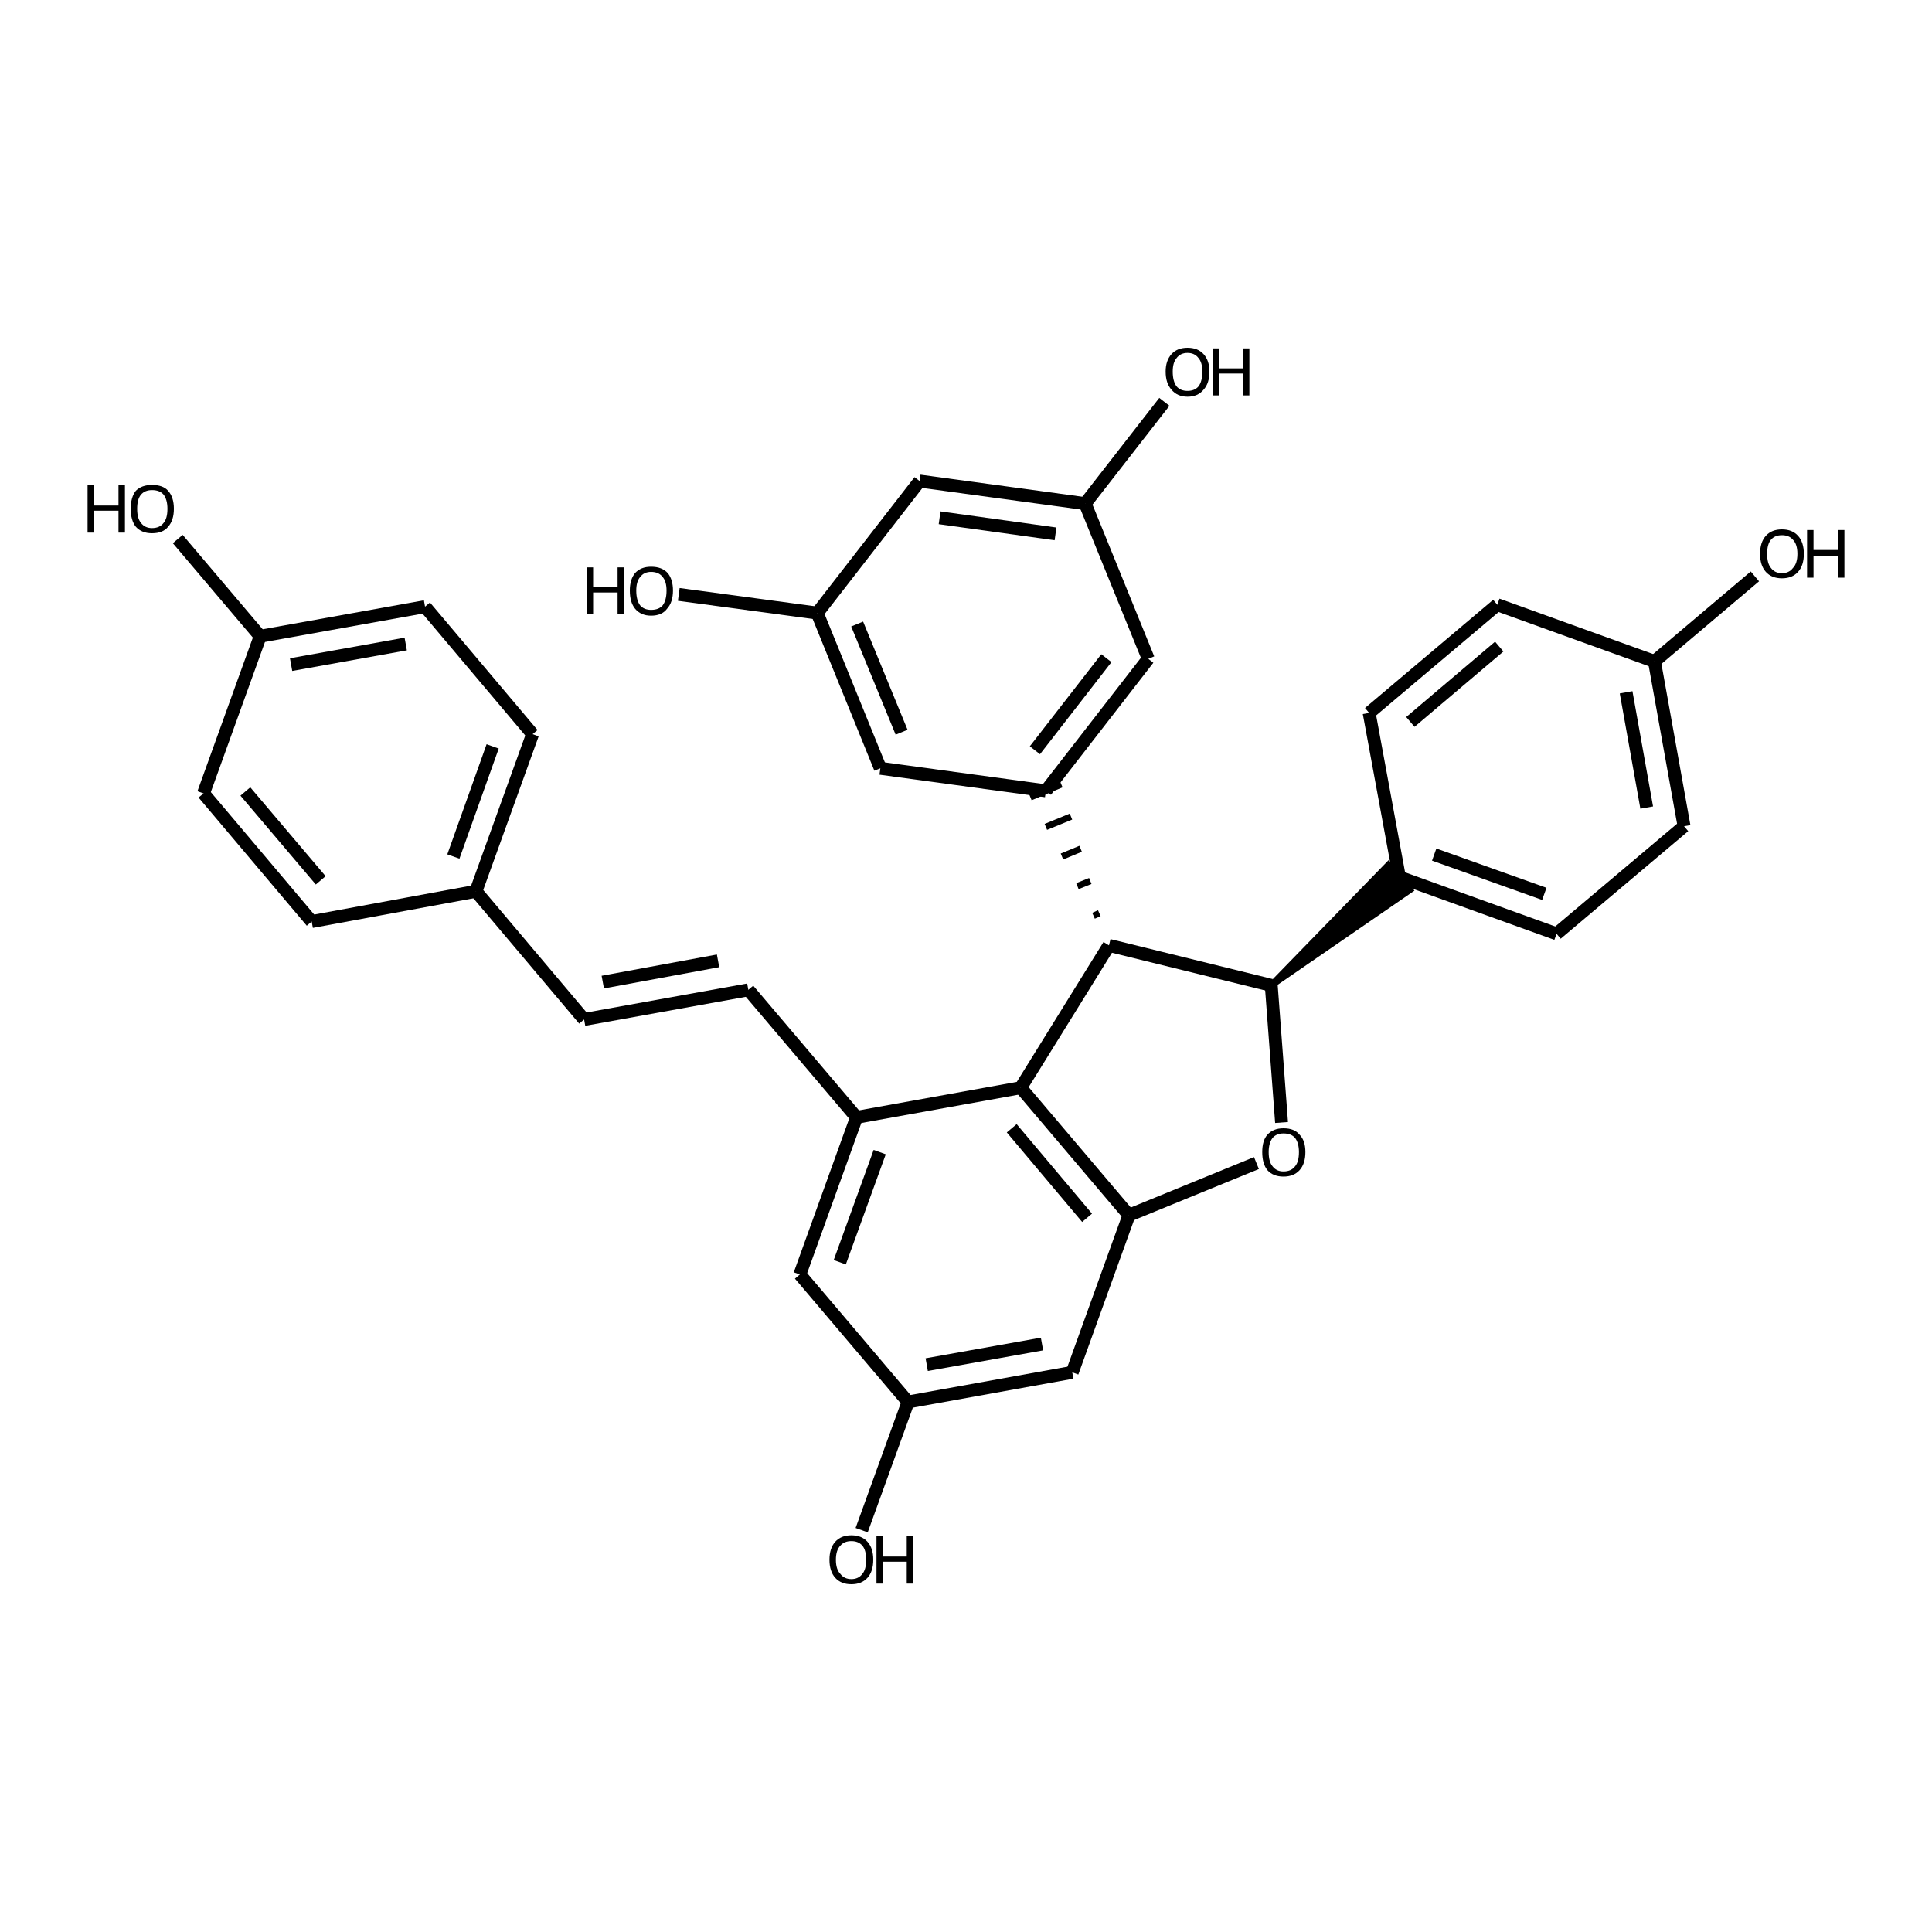 <?xml version='1.0' encoding='iso-8859-1'?>
<svg version='1.1' baseProfile='full'
              xmlns='http://www.w3.org/2000/svg'
                      xmlns:rdkit='http://www.rdkit.org/xml'
                      xmlns:xlink='http://www.w3.org/1999/xlink'
                  xml:space='preserve'
width='300px' height='300px' viewBox='0 0 300 300'>
<!-- END OF HEADER -->
<path class='bond-0 atom-0 atom-1' d='M 27.6,83.7 L 40.4,98.8' style='fill:none;fill-rule:evenodd;stroke:#000000;stroke-width:2.0px;stroke-linecap:butt;stroke-linejoin:miter;stroke-opacity:1' />
<path class='bond-1 atom-1 atom-2' d='M 40.4,98.8 L 66.0,94.2' style='fill:none;fill-rule:evenodd;stroke:#000000;stroke-width:2.0px;stroke-linecap:butt;stroke-linejoin:miter;stroke-opacity:1' />
<path class='bond-1 atom-1 atom-2' d='M 45.2,103.2 L 63.0,100.0' style='fill:none;fill-rule:evenodd;stroke:#000000;stroke-width:2.0px;stroke-linecap:butt;stroke-linejoin:miter;stroke-opacity:1' />
<path class='bond-2 atom-2 atom-3' d='M 66.0,94.2 L 82.7,114.0' style='fill:none;fill-rule:evenodd;stroke:#000000;stroke-width:2.0px;stroke-linecap:butt;stroke-linejoin:miter;stroke-opacity:1' />
<path class='bond-3 atom-3 atom-4' d='M 82.7,114.0 L 73.9,138.4' style='fill:none;fill-rule:evenodd;stroke:#000000;stroke-width:2.0px;stroke-linecap:butt;stroke-linejoin:miter;stroke-opacity:1' />
<path class='bond-3 atom-3 atom-4' d='M 76.5,115.9 L 70.4,133.0' style='fill:none;fill-rule:evenodd;stroke:#000000;stroke-width:2.0px;stroke-linecap:butt;stroke-linejoin:miter;stroke-opacity:1' />
<path class='bond-4 atom-4 atom-5' d='M 73.9,138.4 L 48.4,143.1' style='fill:none;fill-rule:evenodd;stroke:#000000;stroke-width:2.0px;stroke-linecap:butt;stroke-linejoin:miter;stroke-opacity:1' />
<path class='bond-5 atom-5 atom-6' d='M 48.4,143.1 L 31.6,123.2' style='fill:none;fill-rule:evenodd;stroke:#000000;stroke-width:2.0px;stroke-linecap:butt;stroke-linejoin:miter;stroke-opacity:1' />
<path class='bond-5 atom-5 atom-6' d='M 49.8,136.7 L 38.1,122.9' style='fill:none;fill-rule:evenodd;stroke:#000000;stroke-width:2.0px;stroke-linecap:butt;stroke-linejoin:miter;stroke-opacity:1' />
<path class='bond-6 atom-4 atom-7' d='M 73.9,138.4 L 90.7,158.3' style='fill:none;fill-rule:evenodd;stroke:#000000;stroke-width:2.0px;stroke-linecap:butt;stroke-linejoin:miter;stroke-opacity:1' />
<path class='bond-7 atom-7 atom-8' d='M 90.7,158.3 L 116.2,153.7' style='fill:none;fill-rule:evenodd;stroke:#000000;stroke-width:2.0px;stroke-linecap:butt;stroke-linejoin:miter;stroke-opacity:1' />
<path class='bond-7 atom-7 atom-8' d='M 93.6,152.5 L 111.5,149.2' style='fill:none;fill-rule:evenodd;stroke:#000000;stroke-width:2.0px;stroke-linecap:butt;stroke-linejoin:miter;stroke-opacity:1' />
<path class='bond-8 atom-8 atom-9' d='M 116.2,153.7 L 133.0,173.5' style='fill:none;fill-rule:evenodd;stroke:#000000;stroke-width:2.0px;stroke-linecap:butt;stroke-linejoin:miter;stroke-opacity:1' />
<path class='bond-9 atom-9 atom-10' d='M 133.0,173.5 L 124.2,197.9' style='fill:none;fill-rule:evenodd;stroke:#000000;stroke-width:2.0px;stroke-linecap:butt;stroke-linejoin:miter;stroke-opacity:1' />
<path class='bond-9 atom-9 atom-10' d='M 136.6,178.9 L 130.4,196.0' style='fill:none;fill-rule:evenodd;stroke:#000000;stroke-width:2.0px;stroke-linecap:butt;stroke-linejoin:miter;stroke-opacity:1' />
<path class='bond-10 atom-10 atom-11' d='M 124.2,197.9 L 141.0,217.7' style='fill:none;fill-rule:evenodd;stroke:#000000;stroke-width:2.0px;stroke-linecap:butt;stroke-linejoin:miter;stroke-opacity:1' />
<path class='bond-11 atom-11 atom-12' d='M 141.0,217.7 L 133.8,237.6' style='fill:none;fill-rule:evenodd;stroke:#000000;stroke-width:2.0px;stroke-linecap:butt;stroke-linejoin:miter;stroke-opacity:1' />
<path class='bond-12 atom-11 atom-13' d='M 141.0,217.7 L 166.5,213.1' style='fill:none;fill-rule:evenodd;stroke:#000000;stroke-width:2.0px;stroke-linecap:butt;stroke-linejoin:miter;stroke-opacity:1' />
<path class='bond-12 atom-11 atom-13' d='M 143.9,211.9 L 161.8,208.7' style='fill:none;fill-rule:evenodd;stroke:#000000;stroke-width:2.0px;stroke-linecap:butt;stroke-linejoin:miter;stroke-opacity:1' />
<path class='bond-13 atom-13 atom-14' d='M 166.5,213.1 L 175.3,188.7' style='fill:none;fill-rule:evenodd;stroke:#000000;stroke-width:2.0px;stroke-linecap:butt;stroke-linejoin:miter;stroke-opacity:1' />
<path class='bond-14 atom-14 atom-15' d='M 175.3,188.7 L 158.5,168.9' style='fill:none;fill-rule:evenodd;stroke:#000000;stroke-width:2.0px;stroke-linecap:butt;stroke-linejoin:miter;stroke-opacity:1' />
<path class='bond-14 atom-14 atom-15' d='M 168.8,189.1 L 157.1,175.2' style='fill:none;fill-rule:evenodd;stroke:#000000;stroke-width:2.0px;stroke-linecap:butt;stroke-linejoin:miter;stroke-opacity:1' />
<path class='bond-15 atom-15 atom-16' d='M 158.5,168.9 L 172.2,146.8' style='fill:none;fill-rule:evenodd;stroke:#000000;stroke-width:2.0px;stroke-linecap:butt;stroke-linejoin:miter;stroke-opacity:1' />
<path class='bond-16 atom-16 atom-17' d='M 170.7,141.8 L 169.8,142.2' style='fill:none;fill-rule:evenodd;stroke:#000000;stroke-width:1.0px;stroke-linecap:butt;stroke-linejoin:miter;stroke-opacity:1' />
<path class='bond-16 atom-16 atom-17' d='M 169.3,136.8 L 167.3,137.6' style='fill:none;fill-rule:evenodd;stroke:#000000;stroke-width:1.0px;stroke-linecap:butt;stroke-linejoin:miter;stroke-opacity:1' />
<path class='bond-16 atom-16 atom-17' d='M 167.8,131.8 L 164.9,133.0' style='fill:none;fill-rule:evenodd;stroke:#000000;stroke-width:1.0px;stroke-linecap:butt;stroke-linejoin:miter;stroke-opacity:1' />
<path class='bond-16 atom-16 atom-17' d='M 166.3,126.8 L 162.4,128.4' style='fill:none;fill-rule:evenodd;stroke:#000000;stroke-width:1.0px;stroke-linecap:butt;stroke-linejoin:miter;stroke-opacity:1' />
<path class='bond-16 atom-16 atom-17' d='M 164.8,121.8 L 160.0,123.8' style='fill:none;fill-rule:evenodd;stroke:#000000;stroke-width:1.0px;stroke-linecap:butt;stroke-linejoin:miter;stroke-opacity:1' />
<path class='bond-17 atom-17 atom-18' d='M 162.4,122.8 L 178.3,102.3' style='fill:none;fill-rule:evenodd;stroke:#000000;stroke-width:2.0px;stroke-linecap:butt;stroke-linejoin:miter;stroke-opacity:1' />
<path class='bond-17 atom-17 atom-18' d='M 160.7,116.5 L 171.8,102.2' style='fill:none;fill-rule:evenodd;stroke:#000000;stroke-width:2.0px;stroke-linecap:butt;stroke-linejoin:miter;stroke-opacity:1' />
<path class='bond-18 atom-18 atom-19' d='M 178.3,102.3 L 168.5,78.2' style='fill:none;fill-rule:evenodd;stroke:#000000;stroke-width:2.0px;stroke-linecap:butt;stroke-linejoin:miter;stroke-opacity:1' />
<path class='bond-19 atom-19 atom-20' d='M 168.5,78.2 L 180.8,62.4' style='fill:none;fill-rule:evenodd;stroke:#000000;stroke-width:2.0px;stroke-linecap:butt;stroke-linejoin:miter;stroke-opacity:1' />
<path class='bond-20 atom-19 atom-21' d='M 168.5,78.2 L 142.8,74.7' style='fill:none;fill-rule:evenodd;stroke:#000000;stroke-width:2.0px;stroke-linecap:butt;stroke-linejoin:miter;stroke-opacity:1' />
<path class='bond-20 atom-19 atom-21' d='M 163.9,82.9 L 145.9,80.4' style='fill:none;fill-rule:evenodd;stroke:#000000;stroke-width:2.0px;stroke-linecap:butt;stroke-linejoin:miter;stroke-opacity:1' />
<path class='bond-21 atom-21 atom-22' d='M 142.8,74.7 L 126.9,95.2' style='fill:none;fill-rule:evenodd;stroke:#000000;stroke-width:2.0px;stroke-linecap:butt;stroke-linejoin:miter;stroke-opacity:1' />
<path class='bond-22 atom-22 atom-23' d='M 126.9,95.2 L 136.7,119.3' style='fill:none;fill-rule:evenodd;stroke:#000000;stroke-width:2.0px;stroke-linecap:butt;stroke-linejoin:miter;stroke-opacity:1' />
<path class='bond-22 atom-22 atom-23' d='M 133.1,96.9 L 140.0,113.7' style='fill:none;fill-rule:evenodd;stroke:#000000;stroke-width:2.0px;stroke-linecap:butt;stroke-linejoin:miter;stroke-opacity:1' />
<path class='bond-23 atom-22 atom-24' d='M 126.9,95.2 L 105.4,92.3' style='fill:none;fill-rule:evenodd;stroke:#000000;stroke-width:2.0px;stroke-linecap:butt;stroke-linejoin:miter;stroke-opacity:1' />
<path class='bond-24 atom-16 atom-25' d='M 172.2,146.8 L 197.4,153.0' style='fill:none;fill-rule:evenodd;stroke:#000000;stroke-width:2.0px;stroke-linecap:butt;stroke-linejoin:miter;stroke-opacity:1' />
<path class='bond-25 atom-25 atom-26' d='M 197.4,153.0 L 199.0,174.3' style='fill:none;fill-rule:evenodd;stroke:#000000;stroke-width:2.0px;stroke-linecap:butt;stroke-linejoin:miter;stroke-opacity:1' />
<path class='bond-26 atom-25 atom-27' d='M 197.4,153.0 L 215.6,134.3 L 218.9,138.2 Z' style='fill:#000000;fill-rule:evenodd;fill-opacity:1;stroke:#000000;stroke-width:1.0px;stroke-linecap:butt;stroke-linejoin:miter;stroke-opacity:1;' />
<path class='bond-27 atom-27 atom-28' d='M 217.3,136.2 L 241.7,145.0' style='fill:none;fill-rule:evenodd;stroke:#000000;stroke-width:2.0px;stroke-linecap:butt;stroke-linejoin:miter;stroke-opacity:1' />
<path class='bond-27 atom-27 atom-28' d='M 222.7,132.7 L 239.8,138.8' style='fill:none;fill-rule:evenodd;stroke:#000000;stroke-width:2.0px;stroke-linecap:butt;stroke-linejoin:miter;stroke-opacity:1' />
<path class='bond-28 atom-28 atom-29' d='M 241.7,145.0 L 261.5,128.3' style='fill:none;fill-rule:evenodd;stroke:#000000;stroke-width:2.0px;stroke-linecap:butt;stroke-linejoin:miter;stroke-opacity:1' />
<path class='bond-29 atom-29 atom-30' d='M 261.5,128.3 L 256.9,102.7' style='fill:none;fill-rule:evenodd;stroke:#000000;stroke-width:2.0px;stroke-linecap:butt;stroke-linejoin:miter;stroke-opacity:1' />
<path class='bond-29 atom-29 atom-30' d='M 255.7,125.4 L 252.5,107.5' style='fill:none;fill-rule:evenodd;stroke:#000000;stroke-width:2.0px;stroke-linecap:butt;stroke-linejoin:miter;stroke-opacity:1' />
<path class='bond-30 atom-30 atom-31' d='M 256.9,102.7 L 232.5,93.9' style='fill:none;fill-rule:evenodd;stroke:#000000;stroke-width:2.0px;stroke-linecap:butt;stroke-linejoin:miter;stroke-opacity:1' />
<path class='bond-31 atom-31 atom-32' d='M 232.5,93.9 L 212.6,110.7' style='fill:none;fill-rule:evenodd;stroke:#000000;stroke-width:2.0px;stroke-linecap:butt;stroke-linejoin:miter;stroke-opacity:1' />
<path class='bond-31 atom-31 atom-32' d='M 232.8,100.4 L 219.0,112.1' style='fill:none;fill-rule:evenodd;stroke:#000000;stroke-width:2.0px;stroke-linecap:butt;stroke-linejoin:miter;stroke-opacity:1' />
<path class='bond-32 atom-30 atom-33' d='M 256.9,102.7 L 272.5,89.5' style='fill:none;fill-rule:evenodd;stroke:#000000;stroke-width:2.0px;stroke-linecap:butt;stroke-linejoin:miter;stroke-opacity:1' />
<path class='bond-33 atom-6 atom-1' d='M 31.6,123.2 L 40.4,98.8' style='fill:none;fill-rule:evenodd;stroke:#000000;stroke-width:2.0px;stroke-linecap:butt;stroke-linejoin:miter;stroke-opacity:1' />
<path class='bond-34 atom-15 atom-9' d='M 158.5,168.9 L 133.0,173.5' style='fill:none;fill-rule:evenodd;stroke:#000000;stroke-width:2.0px;stroke-linecap:butt;stroke-linejoin:miter;stroke-opacity:1' />
<path class='bond-35 atom-23 atom-17' d='M 136.7,119.3 L 162.4,122.8' style='fill:none;fill-rule:evenodd;stroke:#000000;stroke-width:2.0px;stroke-linecap:butt;stroke-linejoin:miter;stroke-opacity:1' />
<path class='bond-36 atom-32 atom-27' d='M 212.6,110.7 L 217.3,136.2' style='fill:none;fill-rule:evenodd;stroke:#000000;stroke-width:2.0px;stroke-linecap:butt;stroke-linejoin:miter;stroke-opacity:1' />
<path class='bond-37 atom-26 atom-14' d='M 195.1,180.6 L 175.3,188.7' style='fill:none;fill-rule:evenodd;stroke:#000000;stroke-width:2.0px;stroke-linecap:butt;stroke-linejoin:miter;stroke-opacity:1' />
<path class='atom-0' d='M 13.6 75.3
L 14.6 75.3
L 14.6 78.5
L 18.4 78.5
L 18.4 75.3
L 19.4 75.3
L 19.4 82.7
L 18.4 82.7
L 18.4 79.3
L 14.6 79.3
L 14.6 82.7
L 13.6 82.7
L 13.6 75.3
' fill='#000000'/>
<path class='atom-0' d='M 20.3 79.0
Q 20.3 77.2, 21.1 76.2
Q 22.0 75.3, 23.6 75.3
Q 25.3 75.3, 26.1 76.2
Q 27.0 77.2, 27.0 79.0
Q 27.0 80.8, 26.1 81.8
Q 25.3 82.8, 23.6 82.8
Q 22.0 82.8, 21.1 81.8
Q 20.3 80.8, 20.3 79.0
M 23.6 82.0
Q 24.8 82.0, 25.4 81.2
Q 26.0 80.5, 26.0 79.0
Q 26.0 77.6, 25.4 76.8
Q 24.8 76.1, 23.6 76.1
Q 22.5 76.1, 21.9 76.8
Q 21.3 77.5, 21.3 79.0
Q 21.3 80.5, 21.9 81.2
Q 22.5 82.0, 23.6 82.0
' fill='#000000'/>
<path class='atom-12' d='M 128.8 242.2
Q 128.8 240.4, 129.7 239.4
Q 130.6 238.4, 132.2 238.4
Q 133.8 238.4, 134.7 239.4
Q 135.6 240.4, 135.6 242.2
Q 135.6 244.0, 134.7 245.0
Q 133.8 246.0, 132.2 246.0
Q 130.6 246.0, 129.7 245.0
Q 128.8 244.0, 128.8 242.2
M 132.2 245.2
Q 133.3 245.2, 133.9 244.4
Q 134.5 243.7, 134.5 242.2
Q 134.5 240.7, 133.9 240.0
Q 133.3 239.3, 132.2 239.3
Q 131.1 239.3, 130.5 240.0
Q 129.8 240.7, 129.8 242.2
Q 129.8 243.7, 130.5 244.4
Q 131.1 245.2, 132.2 245.2
' fill='#000000'/>
<path class='atom-12' d='M 136.1 238.5
L 137.1 238.5
L 137.1 241.7
L 140.8 241.7
L 140.8 238.5
L 141.8 238.5
L 141.8 245.9
L 140.8 245.9
L 140.8 242.5
L 137.1 242.5
L 137.1 245.9
L 136.1 245.9
L 136.1 238.5
' fill='#000000'/>
<path class='atom-20' d='M 181.0 57.7
Q 181.0 56.0, 181.9 55.0
Q 182.8 54.0, 184.4 54.0
Q 186.0 54.0, 186.9 55.0
Q 187.8 56.0, 187.8 57.7
Q 187.8 59.5, 186.9 60.5
Q 186.0 61.6, 184.4 61.6
Q 182.8 61.6, 181.9 60.5
Q 181.0 59.5, 181.0 57.7
M 184.4 60.7
Q 185.5 60.7, 186.1 60.0
Q 186.7 59.2, 186.7 57.7
Q 186.7 56.3, 186.1 55.6
Q 185.5 54.8, 184.4 54.8
Q 183.3 54.8, 182.7 55.6
Q 182.1 56.3, 182.1 57.7
Q 182.1 59.2, 182.7 60.0
Q 183.3 60.7, 184.4 60.7
' fill='#000000'/>
<path class='atom-20' d='M 188.3 54.1
L 189.3 54.1
L 189.3 57.2
L 193.0 57.2
L 193.0 54.1
L 194.0 54.1
L 194.0 61.4
L 193.0 61.4
L 193.0 58.0
L 189.3 58.0
L 189.3 61.4
L 188.3 61.4
L 188.3 54.1
' fill='#000000'/>
<path class='atom-24' d='M 91.1 88.1
L 92.1 88.1
L 92.1 91.2
L 95.9 91.2
L 95.9 88.1
L 96.9 88.1
L 96.9 95.4
L 95.9 95.4
L 95.9 92.0
L 92.1 92.0
L 92.1 95.4
L 91.1 95.4
L 91.1 88.1
' fill='#000000'/>
<path class='atom-24' d='M 97.8 91.7
Q 97.8 90.0, 98.6 89.0
Q 99.5 88.0, 101.1 88.0
Q 102.8 88.0, 103.7 89.0
Q 104.5 90.0, 104.5 91.7
Q 104.5 93.5, 103.6 94.5
Q 102.8 95.6, 101.1 95.6
Q 99.5 95.6, 98.6 94.5
Q 97.8 93.5, 97.8 91.7
M 101.1 94.7
Q 102.3 94.7, 102.9 94.0
Q 103.5 93.2, 103.5 91.7
Q 103.5 90.3, 102.9 89.6
Q 102.3 88.8, 101.1 88.8
Q 100.0 88.8, 99.4 89.6
Q 98.8 90.3, 98.8 91.7
Q 98.8 93.2, 99.4 94.0
Q 100.0 94.7, 101.1 94.7
' fill='#000000'/>
<path class='atom-26' d='M 196.0 178.9
Q 196.0 177.1, 196.8 176.2
Q 197.7 175.2, 199.3 175.2
Q 201.0 175.2, 201.8 176.2
Q 202.7 177.1, 202.7 178.9
Q 202.7 180.7, 201.8 181.7
Q 200.9 182.7, 199.3 182.7
Q 197.7 182.7, 196.8 181.7
Q 196.0 180.7, 196.0 178.9
M 199.3 181.9
Q 200.5 181.9, 201.1 181.1
Q 201.7 180.4, 201.7 178.9
Q 201.7 177.5, 201.1 176.7
Q 200.5 176.0, 199.3 176.0
Q 198.2 176.0, 197.6 176.7
Q 197.0 177.5, 197.0 178.9
Q 197.0 180.4, 197.6 181.1
Q 198.2 181.9, 199.3 181.9
' fill='#000000'/>
<path class='atom-33' d='M 273.3 86.0
Q 273.3 84.2, 274.2 83.2
Q 275.1 82.2, 276.7 82.2
Q 278.3 82.2, 279.2 83.2
Q 280.1 84.2, 280.1 86.0
Q 280.1 87.8, 279.2 88.8
Q 278.3 89.8, 276.7 89.8
Q 275.1 89.8, 274.2 88.8
Q 273.3 87.8, 273.3 86.0
M 276.7 89.0
Q 277.8 89.0, 278.4 88.2
Q 279.1 87.5, 279.1 86.0
Q 279.1 84.5, 278.4 83.8
Q 277.8 83.1, 276.7 83.1
Q 275.6 83.1, 275.0 83.8
Q 274.4 84.5, 274.4 86.0
Q 274.4 87.5, 275.0 88.2
Q 275.6 89.0, 276.7 89.0
' fill='#000000'/>
<path class='atom-33' d='M 280.6 82.3
L 281.6 82.3
L 281.6 85.4
L 285.4 85.4
L 285.4 82.3
L 286.4 82.3
L 286.4 89.7
L 285.4 89.7
L 285.4 86.3
L 281.6 86.3
L 281.6 89.7
L 280.6 89.7
L 280.6 82.3
' fill='#000000'/>
</svg>

